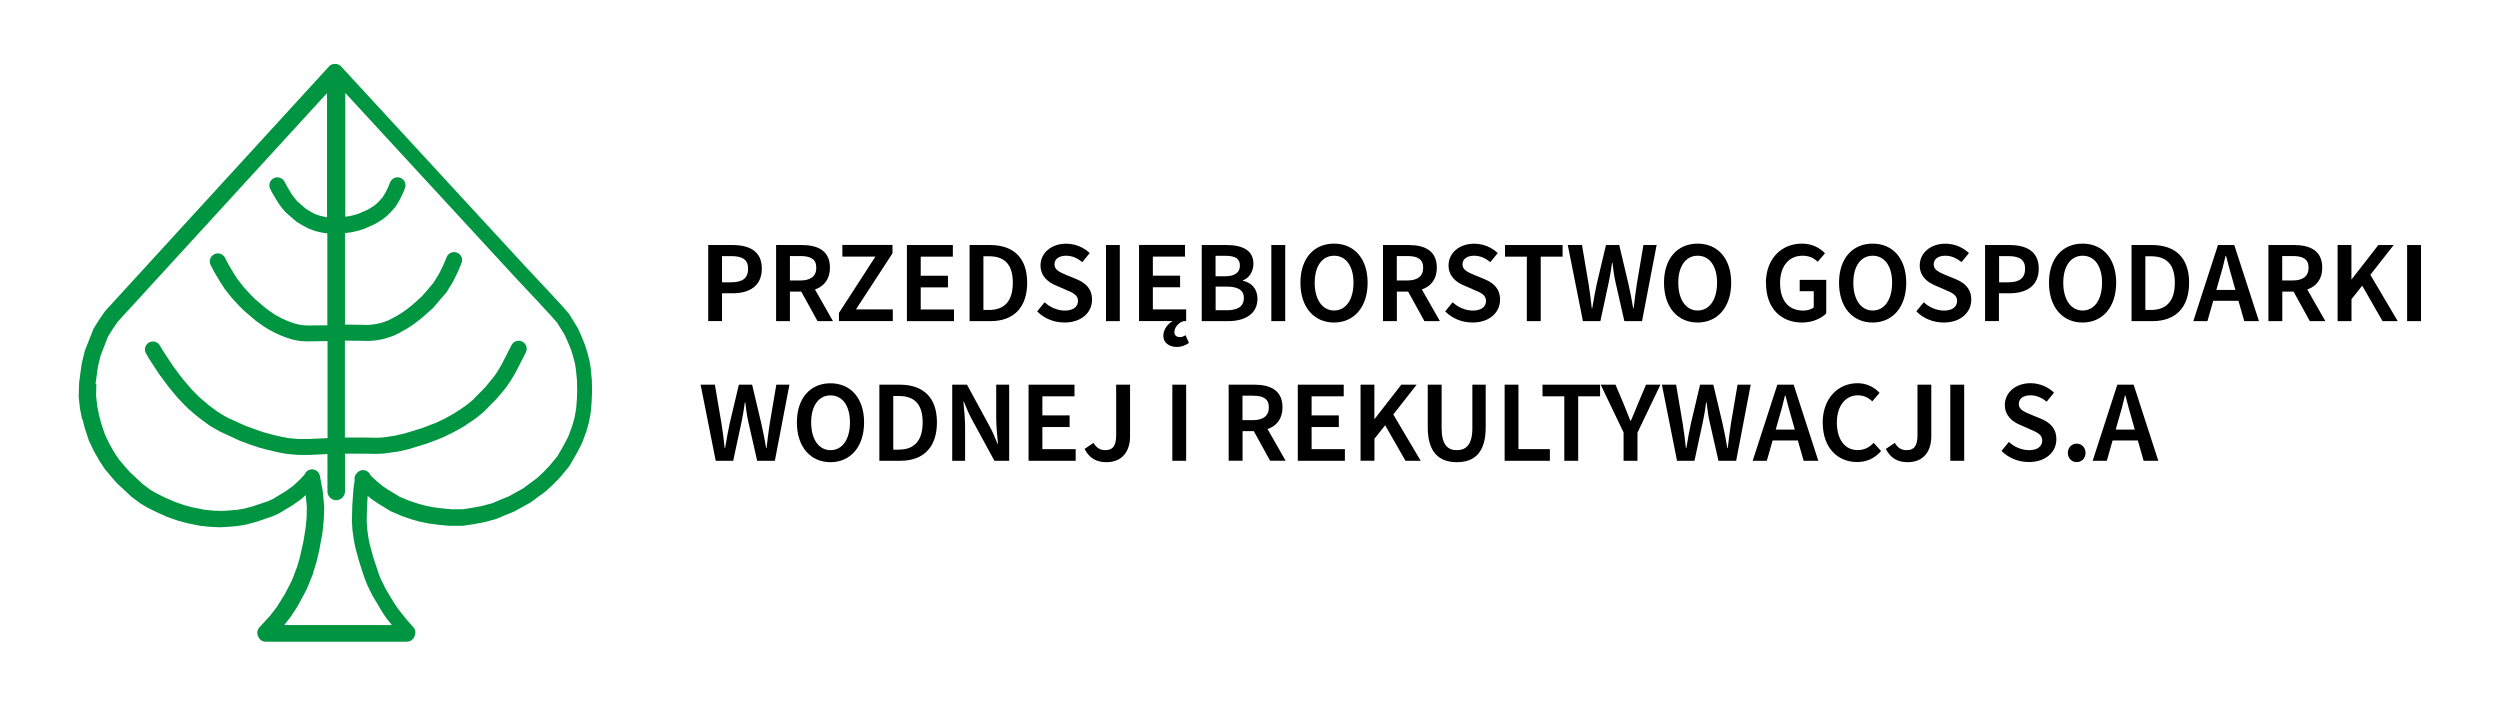 <?xml version="1.0" encoding="UTF-8"?>
<svg id="Logo_long" xmlns="http://www.w3.org/2000/svg" version="1.1" viewBox="0 0 322.22 90.96">
  <!-- Generator: Adobe Illustrator 29.4.0, SVG Export Plug-In . SVG Version: 2.1.0 Build 152)  -->
  <defs>
    <style>
      .st0 {
        fill: #009540;
      }
    </style>
  </defs>
  <path class="st0" d="M10.62,54l.32,1.22.52,1.58.65,1.36.74,1.3.65.98.91,1.09.7.79,1.83,1.7,1.16.87.93.55,1.2.59,1.31.59,1.43.5,1.16.31,1.68.34,1.36.14,1.19.05,1.12-.06,1.12-.1,1.15-.19,1.28-.35,2.1-.71.83-.38,1.84-1.11,1.09-.78.51-.47.15,1.54-.03,1.33-.1,1.1-.05.4-.27,1.63-.46,2.06-.35,1.19-.51,1.36-.2.47-.82,1.6-1.07,1.73-.88,1.14-1.38,1.5c-.31.34-.35.82-.14,1.2.15.38.52.65.96.65h18.2c.45,0,.83-.29.97-.7.19-.37.15-.83-.14-1.16l-.87-.99-1.13-1.42-.42-.63-.54-.87-.66-1.13-.56-1.14-.26-.63-.76-2.31-.44-1.64-.15-.73-.16-1.14-.07-1.11.05-1.94.08-1.26.51.42.83.57,1.63.99,1.44.62,1.19.41,1.08.31,1.21.24,1.17.16,1.44.14h1.7s1.34-.19,1.34-.19l1.45-.27,1.55-.41,1.2-.51,1.12-.45,2.13-1.18,1.93-1.42,1-.91.91-.95,1.16-1.4,1.01-1.76.58-1.11.58-1.54.36-1.25.25-1.42.1-1.37.05-1.19-.03-1.46-.15-1.54-.13-.84-.27-1.07-.32-1.03-.43-1.08-.5-1.12-1.13-1.84-1.07-1.22-1.69-1.83-2.5-2.66-24.14-26.2s-.02-.02-.03-.03c-.01-.01-.02-.02-.03-.03-.01-.01-.03-.02-.05-.04-.03-.02-.06-.05-.09-.06-.03-.02-.06-.03-.09-.05-.03-.02-.06-.03-.09-.04-.03-.01-.06-.02-.09-.03-.03,0-.06-.02-.1-.02-.03,0-.06-.01-.1-.01-.03,0-.07,0-.1,0-.03,0-.06,0-.1,0-.03,0-.07,0-.1.01-.03,0-.06.01-.09.02-.03,0-.07.02-.1.03-.03.01-.06.03-.09.04-.03.02-.06.03-.09.05-.03.02-.06.04-.08.06-.02.01-.03.02-.05.04-.01.01-.02.02-.03.03s-.02.02-.03.03l-28.87,31.54-.88,1.28-.63,1.03-1.11,2.82-.4,1.65-.33,2.42-.06,1.82.16,1.5.27,1.39ZM12.31,49.52l.3-2.21.33-1.4.96-2.49.55-.89.74-1.08,26.96-29.45v16.01h0s-.94-.21-.94-.21l-.6-.21-.59-.31-.6-.37-1.14-.99-.66-.85-.6-1-.36-.67c-.27-.5-.9-.69-1.4-.42-.5.27-.69.9-.42,1.4l.37.69s.02.03.03.05l.63,1.04s.04.06.06.09l.42.56.39.47s.07.08.12.12l1.29,1.12s.08.06.13.09l.7.43s.05.03.07.04l.69.36s.08.04.13.06l.71.26s.07.02.1.03l.66.16s.04,0,.06.01l.42.08s.04,0,.06,0l.31.04v11.85h-.44s-2.09.02-2.09.02l-.56-.03-.47-.07-.47-.1-.53-.17-.67-.25-.6-.27-.65-.35-.56-.34-.85-.61-1.41-1.19-.51-.51-.93-1.01-.78-.99-.45-.69-.76-1.26-.46-.89c-.26-.51-.89-.71-1.4-.44-.51.26-.71.89-.44,1.4l.48.92s.02.04.03.05l.8,1.33.49.75s.04.05.06.08l.83,1.05s.03.04.05.06l.97,1.05s.02.02.04.04l.56.55s.04.04.06.05l1.46,1.24s.03.03.05.04l.95.68s.04.03.06.04l.62.37s.03.02.05.03l.71.38s.04.02.07.03l.66.3s.04.02.06.03l.74.28.62.2s.06.02.1.03l.56.12s.05.01.08.01l.56.08s.06,0,.1,0l.64.03s.03,0,.05,0h.01l2.1-.03h.44v12.5l-2.46.11h-1.05s-.38,0-.38,0l-1.16-.12-.93-.17-.91-.21-1.44-.39-2.17-.77-2.09-.95-.43-.21-.41-.23-.73-.46-1.05-.76-1.25-1.06-.55-.54-.65-.68-1.18-1.41-1.11-1.49-1.28-1.95-.38-.65c-.29-.49-.92-.66-1.41-.38-.49.29-.66.92-.38,1.41l.39.67s.02.03.03.05l1.31,2s.02.03.04.05l1.14,1.53s.02.03.03.04l.84,1.02.41.47s.02.03.04.04l.69.72.6.59s.03.03.05.04l.85.73.48.39s.03.02.04.03l1.14.83.4.26.92.53s.03.02.05.03l2.63,1.22s.05.02.07.03l1.44.53.85.28s.03.01.05.02l.8.22,1.7.41,1.01.19s.05,0,.08.01l1.3.13.45.02s.03,0,.04,0h1.11s2.41-.12,2.41-.12v4.82c0,.62.51,1.13,1.13,1.13s1.13-.51,1.13-1.13v-4.87h2.37s1.57.03,1.57.03c.02,0,.03,0,.05,0l.82-.03s.06,0,.09,0l1.87-.26s.05,0,.08-.01l1.32-.3s.04-.01.07-.02l2.25-.69s.04-.01.05-.02l1.37-.51.69-.28s.04-.02.05-.02l1.2-.58.82-.44.67-.39s.03-.02.05-.03l1.07-.72.62-.45s.04-.03.05-.04l.76-.63s.05-.04.07-.07l1.61-1.64s.04-.04.05-.06l.81-.96.38-.48s.03-.04.04-.06l.47-.68s.02-.04.03-.05l.57-.94s.03-.04.04-.07l1.35-2.65c.26-.51.06-1.13-.45-1.39-.51-.26-1.13-.06-1.39.45l-1.34,2.61-.53.88-.44.63-1.11,1.34-1.54,1.57-.69.58-.55.4-1.01.67-.61.36-.75.41-1.11.54-1.95.74-2.17.66-1.25.29-.92.14-.81.1-.75.02-1.56-.03h-2.39v-12.48h.59s2.42.03,2.42.03c.04,0,.08,0,.12,0l.85-.07s.07,0,.1-.01l.66-.12s.05-.01.08-.02l.6-.16s.05-.01.07-.02l.73-.25s.08-.03.12-.05l.6-.29,1.1-.62.5-.32s.03-.02.04-.03l.63-.45.72-.56,1.42-1.26s.06-.06.08-.09l1.64-1.92s.06-.08.09-.12l.78-1.28s.03-.06.05-.09l.58-1.2s.02-.04.03-.06l.43-1.03c.22-.53-.03-1.13-.56-1.35-.53-.22-1.13.03-1.35.56l-.42,1-.55,1.13-.72,1.17-.83.99-.69.79-.84.76-.45.39-.65.51-.58.41-.44.28-.54.31-.92.47-.64.22-.53.14-.57.11-.74.07-2.41-.04h-.59s0-11.81,0-11.81h.09s.04-.01.06-.01l.71-.09s.07-.01.1-.02l.73-.17s.06-.01.09-.02l.64-.21s.06-.02.09-.03l1.15-.51s.04-.02.06-.03l.54-.29s.05-.03.08-.05l.53-.35s.05-.03.07-.05l.38-.3s.06-.05.09-.08l.47-.46s.03-.03.05-.05l.52-.59s.08-.09.11-.15l.45-.73s.03-.06.05-.09l.37-.76s.02-.04.03-.06l.27-.65c.22-.53-.04-1.13-.56-1.35-.53-.22-1.13.04-1.35.56l-.25.62-.33.68-.37.61-.43.49-.4.4-.3.23-.45.3-.47.25-1.04.46-.56.18-.64.15-.54.07v-15.95l22.23,24.12,2.5,2.66,1.66,1.8.9,1.01.97,1.56.46,1.03.38.93.28.91.23.88.11.71.14,1.4.03,1.36-.04,1.09-.09,1.18-.21,1.21-.31,1.09-.49,1.32-.53,1.02-.85,1.5-1.03,1.25-.81.85-.83.77-1.74,1.29-1.88,1.05-1.09.44-1.01.44-1.36.36-1.37.26-1.15.17h-1.4s-1.36-.13-1.36-.13l-1.03-.14-1.05-.21-.97-.27-1.07-.36-1.18-.49-1.52-.92-.69-.46-.74-.61-.83-.77c-.12-.35-.43-.62-.82-.68-.38-.06-.74.11-.96.39,0,0-.02.01-.02.02-.24.26-.32.6-.25.92l-.1.67-.06.5-.14,1.94-.06,2.09.08,1.25.19,1.31.17.84.47,1.76.52,1.61.28.81.3.74.62,1.27,1.3,2.18.46.7.76.96h-13.86l.88-1.14.62-.95.33-.55.89-1.65.26-.55.67-1.65.51-1.69.35-1.49.37-2.01.07-.46.15-1.62.04-1.54-.17-1.86-.38-2.07c-.11-.56-.65-.93-1.21-.82-.37.07-.65.33-.77.66l-.61.65-.86.8-.94.68-1.65,1-.63.29-1.96.66-1.1.3-.98.16-1.05.09-.98.05-1.01-.04-1.17-.12-1.54-.31-1.03-.28-1.27-.44-1.24-.55-1.07-.53-.75-.43-.99-.74-1.67-1.55-.65-.73-.79-.94-.56-.84-.67-1.18-.55-1.15-.48-1.43-.29-1.09-.24-1.22-.14-1.31.04-1.52Z"/>
  <g>
    <path d="M91.28,31.58h3.1c2.18,0,3.81.77,3.81,3.04s-1.63,3.18-3.75,3.18h-1.38v3.58h-1.78v-9.81ZM94.31,36.38c1.44,0,2.11-.57,2.11-1.75s-.75-1.62-2.17-1.62h-1.19v3.38h1.25Z"/>
    <path d="M100.03,31.58h3.31c2.05,0,3.63.72,3.63,2.92,0,1.49-.76,2.4-1.93,2.81l2.32,4.08h-1.99l-2.1-3.81h-1.46v3.81h-1.78v-9.81ZM103.16,36.15c1.33,0,2.05-.55,2.05-1.65s-.72-1.5-2.05-1.5h-1.35v3.15h1.35Z"/>
    <path d="M108.14,40.32l4.69-7.25h-4.26v-1.5h6.46v1.08l-4.71,7.23h4.75v1.5h-6.94v-1.06Z"/>
    <path d="M116.89,31.58h5.92v1.5h-4.14v2.46h3.51v1.5h-3.51v2.85h4.29v1.5h-6.07v-9.81Z"/>
    <path d="M124.97,31.58h2.62c3,0,4.8,1.61,4.8,4.86s-1.8,4.95-4.71,4.95h-2.71v-9.81ZM127.47,39.95c1.95,0,3.07-1.09,3.07-3.51s-1.12-3.41-3.07-3.41h-.72v6.92h.72Z"/>
    <path d="M133.68,40.13l.96-1.17c.71.67,1.68,1.07,2.62,1.07,1.08,0,1.68-.5,1.68-1.25s-.63-1.04-1.52-1.41l-1.33-.58c-.98-.41-1.98-1.17-1.98-2.59,0-1.58,1.38-2.79,3.3-2.79,1.19,0,2.28.48,3.04,1.21l-.96,1.17c-.61-.53-1.33-.83-2.08-.83-.92,0-1.5.42-1.5,1.12,0,.75.74,1.02,1.54,1.37l1.32.54c1.17.5,1.98,1.23,1.98,2.65,0,1.59-1.32,2.93-3.54,2.93-1.35,0-2.61-.5-3.54-1.44Z"/>
    <path d="M142.55,31.58h1.78v9.81h-1.78v-9.81Z"/>
    <path d="M149.94,43.29c0-.87.61-1.56,1.2-1.91h-4.33v-9.81h5.92v1.5h-4.14v2.46h3.51v1.5h-3.51v2.85h4.29v1.5h-.15c-.63,0-1.37.75-1.37,1.41,0,.46.31.66.72.66.28,0,.52-.12.72-.25l.44,1c-.38.29-.99.52-1.53.52-.99,0-1.77-.51-1.77-1.44Z"/>
    <path d="M154.89,31.58h3.15c2.02,0,3.51.62,3.51,2.42,0,.93-.51,1.83-1.35,2.13v.06c1.08.24,1.87,1,1.87,2.32,0,1.96-1.62,2.88-3.78,2.88h-3.4v-9.81ZM157.89,35.61c1.33,0,1.92-.53,1.92-1.37,0-.93-.63-1.27-1.89-1.27h-1.25v2.64h1.21ZM158.12,39.99c1.42,0,2.2-.5,2.2-1.59,0-1-.76-1.46-2.2-1.46h-1.44v3.04h1.44Z"/>
    <path d="M163.86,31.58h1.79v9.81h-1.79v-9.81Z"/>
    <path d="M167.61,36.44c0-3.17,1.77-5.04,4.33-5.04s4.33,1.88,4.33,5.04-1.77,5.13-4.33,5.13-4.33-1.95-4.33-5.13ZM174.45,36.44c0-2.17-.99-3.48-2.5-3.48s-2.5,1.31-2.5,3.48.98,3.58,2.5,3.58,2.5-1.4,2.5-3.58Z"/>
    <path d="M178.25,31.58h3.31c2.05,0,3.63.72,3.63,2.92,0,1.49-.76,2.4-1.93,2.81l2.33,4.08h-2l-2.1-3.81h-1.45v3.81h-1.79v-9.81ZM181.38,36.15c1.33,0,2.05-.55,2.05-1.65s-.72-1.5-2.05-1.5h-1.35v3.15h1.35Z"/>
    <path d="M186.27,40.13l.96-1.17c.71.67,1.68,1.07,2.62,1.07,1.08,0,1.68-.5,1.68-1.25s-.63-1.04-1.52-1.41l-1.33-.58c-.98-.41-1.98-1.17-1.98-2.59,0-1.58,1.38-2.79,3.3-2.79,1.19,0,2.28.48,3.04,1.21l-.96,1.17c-.62-.53-1.33-.83-2.08-.83-.92,0-1.5.42-1.5,1.12,0,.75.74,1.02,1.54,1.37l1.32.54c1.17.5,1.98,1.23,1.98,2.65,0,1.59-1.32,2.93-3.54,2.93-1.35,0-2.61-.5-3.54-1.44Z"/>
    <path d="M196.8,33.08h-2.82v-1.5h7.42v1.5h-2.82v8.31h-1.79v-8.31Z"/>
    <path d="M202.07,31.58h1.83l.84,4.95c.17,1.05.3,2.07.42,3.21h.06c.18-1.14.38-2.17.6-3.21l1.17-4.95h1.71l1.17,4.95c.23,1.02.45,2.07.63,3.21h.06c.12-1.14.27-2.17.42-3.21l.84-4.95h1.7l-1.88,9.81h-2.28l-1.17-5.16c-.18-.78-.24-1.47-.36-2.37h-.06c-.12.9-.22,1.59-.39,2.37l-1.11,5.16h-2.25l-1.95-9.81Z"/>
    <path d="M214.47,36.44c0-3.17,1.77-5.04,4.33-5.04s4.33,1.88,4.33,5.04-1.77,5.13-4.33,5.13-4.33-1.95-4.33-5.13ZM221.31,36.44c0-2.17-.99-3.48-2.5-3.48s-2.5,1.31-2.5,3.48.98,3.58,2.5,3.58,2.5-1.4,2.5-3.58Z"/>
    <path d="M227.6,36.51c0-3.21,2.04-5.11,4.65-5.11,1.39,0,2.35.6,2.97,1.25l-.94,1.09c-.5-.48-1.07-.78-1.97-.78-1.72,0-2.88,1.32-2.88,3.51s1.02,3.56,2.99,3.56c.53,0,1.05-.15,1.35-.42v-2.08h-1.81v-1.46h3.42v4.33c-.66.66-1.8,1.17-3.13,1.17-2.66,0-4.63-1.8-4.63-5.06Z"/>
    <path d="M237.03,36.44c0-3.17,1.77-5.04,4.33-5.04s4.33,1.88,4.33,5.04-1.77,5.13-4.33,5.13-4.33-1.95-4.33-5.13ZM243.87,36.44c0-2.17-.99-3.48-2.5-3.48s-2.5,1.31-2.5,3.48.98,3.58,2.5,3.58,2.5-1.4,2.5-3.58Z"/>
    <path d="M246.99,40.13l.96-1.17c.71.67,1.68,1.07,2.62,1.07,1.08,0,1.68-.5,1.68-1.25s-.63-1.04-1.51-1.41l-1.33-.58c-.98-.41-1.98-1.17-1.98-2.59,0-1.58,1.38-2.79,3.3-2.79,1.19,0,2.28.48,3.04,1.21l-.96,1.17c-.62-.53-1.33-.83-2.08-.83-.92,0-1.5.42-1.5,1.12,0,.75.74,1.02,1.54,1.37l1.32.54c1.17.5,1.98,1.23,1.98,2.65,0,1.59-1.32,2.93-3.54,2.93-1.35,0-2.61-.5-3.54-1.44Z"/>
    <path d="M255.86,31.58h3.1c2.17,0,3.81.77,3.81,3.04s-1.64,3.18-3.75,3.18h-1.38v3.58h-1.79v-9.81ZM258.89,36.38c1.44,0,2.12-.57,2.12-1.75s-.75-1.62-2.17-1.62h-1.18v3.38h1.24Z"/>
    <path d="M264.09,36.44c0-3.17,1.77-5.04,4.33-5.04s4.33,1.88,4.33,5.04-1.77,5.13-4.33,5.13-4.33-1.95-4.33-5.13ZM270.93,36.44c0-2.17-.99-3.48-2.5-3.48s-2.5,1.31-2.5,3.48.98,3.58,2.5,3.58,2.5-1.4,2.5-3.58Z"/>
    <path d="M274.73,31.58h2.62c3,0,4.8,1.61,4.8,4.86s-1.8,4.95-4.71,4.95h-2.71v-9.81ZM277.23,39.95c1.95,0,3.08-1.09,3.08-3.51s-1.12-3.41-3.08-3.41h-.72v6.92h.72Z"/>
    <path d="M285.87,31.58h2.1l3.18,9.81h-1.89l-.75-2.62h-3.25l-.75,2.62h-1.82l3.18-9.81ZM285.66,37.37h2.46l-.33-1.17c-.31-1.04-.6-2.16-.88-3.22h-.06c-.25,1.08-.54,2.19-.86,3.22l-.33,1.17Z"/>
    <path d="M292.37,31.58h3.31c2.05,0,3.63.72,3.63,2.92,0,1.49-.76,2.4-1.93,2.81l2.33,4.08h-2l-2.1-3.81h-1.45v3.81h-1.79v-9.81ZM295.5,36.15c1.33,0,2.05-.55,2.05-1.65s-.72-1.5-2.05-1.5h-1.35v3.15h1.35Z"/>
    <path d="M301.28,31.58h1.79v4.41h.04l3.43-4.41h1.98l-3.01,3.84,3.53,5.97h-1.96l-2.62-4.57-1.38,1.74v2.83h-1.79v-9.81Z"/>
    <path d="M310.25,31.58h1.79v9.81h-1.79v-9.81Z"/>
    <path d="M90.31,49.58h1.83l.84,4.95c.17,1.05.3,2.07.42,3.21h.06c.18-1.14.38-2.17.6-3.21l1.17-4.95h1.71l1.17,4.95c.22,1.02.45,2.07.63,3.21h.06c.12-1.14.27-2.17.42-3.21l.84-4.95h1.69l-1.88,9.81h-2.28l-1.17-5.16c-.18-.78-.24-1.47-.36-2.37h-.06c-.12.9-.23,1.59-.39,2.37l-1.11,5.16h-2.25l-1.95-9.81Z"/>
    <path d="M102.71,54.44c0-3.17,1.77-5.04,4.33-5.04s4.33,1.88,4.33,5.04-1.77,5.13-4.33,5.13-4.33-1.95-4.33-5.13ZM109.55,54.44c0-2.17-.99-3.48-2.5-3.48s-2.5,1.3-2.5,3.48.98,3.58,2.5,3.58,2.5-1.39,2.5-3.58Z"/>
    <path d="M113.34,49.58h2.62c3,0,4.8,1.6,4.8,4.86s-1.8,4.95-4.71,4.95h-2.71v-9.81ZM115.85,57.95c1.95,0,3.07-1.1,3.07-3.51s-1.12-3.4-3.07-3.4h-.72v6.92h.72Z"/>
    <path d="M122.73,49.58h1.9l2.94,5.4c.36.66.69,1.44,1,2.22h.06c-.1-1.05-.23-2.25-.23-3.33v-4.29h1.67v9.81h-1.9l-2.94-5.4c-.36-.66-.69-1.44-1-2.22h-.06c.1,1.02.22,2.24.22,3.33v4.29h-1.66v-9.81Z"/>
    <path d="M132.57,49.58h5.92v1.5h-4.14v2.46h3.51v1.5h-3.51v2.85h4.29v1.5h-6.07v-9.81Z"/>
    <path d="M139.79,57.86l1.15-.78c.35.63.87.94,1.5.94.96,0,1.42-.51,1.42-1.93v-6.51h1.79v6.66c0,1.84-.92,3.33-3.06,3.33-1.29,0-2.2-.54-2.8-1.71Z"/>
    <path d="M151.1,49.58h1.78v9.81h-1.78v-9.81Z"/>
    <path d="M158.36,49.58h3.31c2.05,0,3.63.72,3.63,2.92,0,1.48-.76,2.4-1.93,2.8l2.33,4.08h-2l-2.1-3.81h-1.45v3.81h-1.79v-9.81ZM161.49,54.15c1.33,0,2.05-.55,2.05-1.65s-.72-1.5-2.05-1.5h-1.35v3.15h1.35Z"/>
    <path d="M167.27,49.58h5.92v1.5h-4.14v2.46h3.51v1.5h-3.51v2.85h4.29v1.5h-6.07v-9.81Z"/>
    <path d="M175.35,49.58h1.79v4.41h.04l3.43-4.41h1.98l-3.01,3.84,3.53,5.97h-1.96l-2.62-4.58-1.38,1.74v2.83h-1.79v-9.81Z"/>
    <path d="M184.02,55.07v-5.49h1.79v5.62c0,2.12.78,2.82,1.96,2.82s2-.71,2-2.82v-5.62h1.72v5.49c0,3.23-1.42,4.5-3.72,4.5s-3.75-1.27-3.75-4.5Z"/>
    <path d="M193.92,49.58h1.79v8.31h4.05v1.5h-5.83v-9.81Z"/>
    <path d="M201.63,51.08h-2.82v-1.5h7.42v1.5h-2.82v8.31h-1.79v-8.31Z"/>
    <path d="M209.27,55.76l-2.96-6.18h1.91l1.05,2.49c.29.72.57,1.41.87,2.16h.06c.32-.75.62-1.44.9-2.16l1.05-2.49h1.86l-2.96,6.18v3.63h-1.79v-3.63Z"/>
    <path d="M214.2,49.58h1.83l.84,4.95c.17,1.05.3,2.07.42,3.21h.06c.18-1.14.38-2.17.6-3.21l1.17-4.95h1.71l1.17,4.95c.23,1.02.45,2.07.63,3.21h.06c.12-1.14.27-2.17.42-3.21l.84-4.95h1.7l-1.88,9.81h-2.28l-1.17-5.16c-.18-.78-.24-1.47-.36-2.37h-.06c-.12.9-.22,1.59-.39,2.37l-1.11,5.16h-2.25l-1.95-9.81Z"/>
    <path d="M229.08,49.58h2.1l3.18,9.81h-1.89l-.75-2.62h-3.25l-.75,2.62h-1.82l3.18-9.81ZM228.87,55.37h2.46l-.33-1.17c-.31-1.03-.6-2.16-.88-3.22h-.06c-.25,1.08-.54,2.19-.86,3.22l-.33,1.17Z"/>
    <path d="M234.92,54.51c0-3.21,2.01-5.12,4.5-5.12,1.23,0,2.22.57,2.83,1.25l-.94,1.09c-.51-.49-1.1-.78-1.86-.78-1.56,0-2.7,1.32-2.7,3.51s1.04,3.55,2.67,3.55c.86,0,1.53-.34,2.07-.94l.96,1.06c-.83.95-1.84,1.42-3.1,1.42-2.46,0-4.42-1.8-4.42-5.05Z"/>
    <path d="M243.06,57.86l1.16-.78c.34.63.87.94,1.5.94.96,0,1.42-.51,1.42-1.93v-6.51h1.78v6.66c0,1.84-.91,3.33-3.06,3.33-1.29,0-2.21-.54-2.8-1.71Z"/>
    <path d="M251.37,49.58h1.79v9.81h-1.79v-9.81Z"/>
    <path d="M257.96,58.13l.96-1.17c.71.67,1.68,1.06,2.62,1.06,1.08,0,1.68-.5,1.68-1.25s-.63-1.03-1.51-1.41l-1.33-.59c-.98-.4-1.98-1.17-1.98-2.59,0-1.57,1.38-2.79,3.3-2.79,1.19,0,2.28.48,3.04,1.22l-.96,1.17c-.62-.53-1.33-.83-2.08-.83-.92,0-1.5.42-1.5,1.12,0,.75.74,1.02,1.54,1.36l1.32.54c1.17.5,1.98,1.23,1.98,2.66,0,1.59-1.32,2.92-3.54,2.92-1.35,0-2.61-.5-3.54-1.44Z"/>
    <path d="M266.52,58.38c0-.69.49-1.2,1.14-1.2s1.14.51,1.14,1.2-.5,1.18-1.14,1.18-1.14-.51-1.14-1.18Z"/>
    <path d="M272.9,49.58h2.1l3.18,9.81h-1.89l-.75-2.62h-3.25l-.75,2.62h-1.82l3.18-9.81ZM272.69,55.37h2.46l-.33-1.17c-.31-1.03-.6-2.16-.88-3.22h-.06c-.25,1.08-.54,2.19-.86,3.22l-.33,1.17Z"/>
  </g>
</svg>
